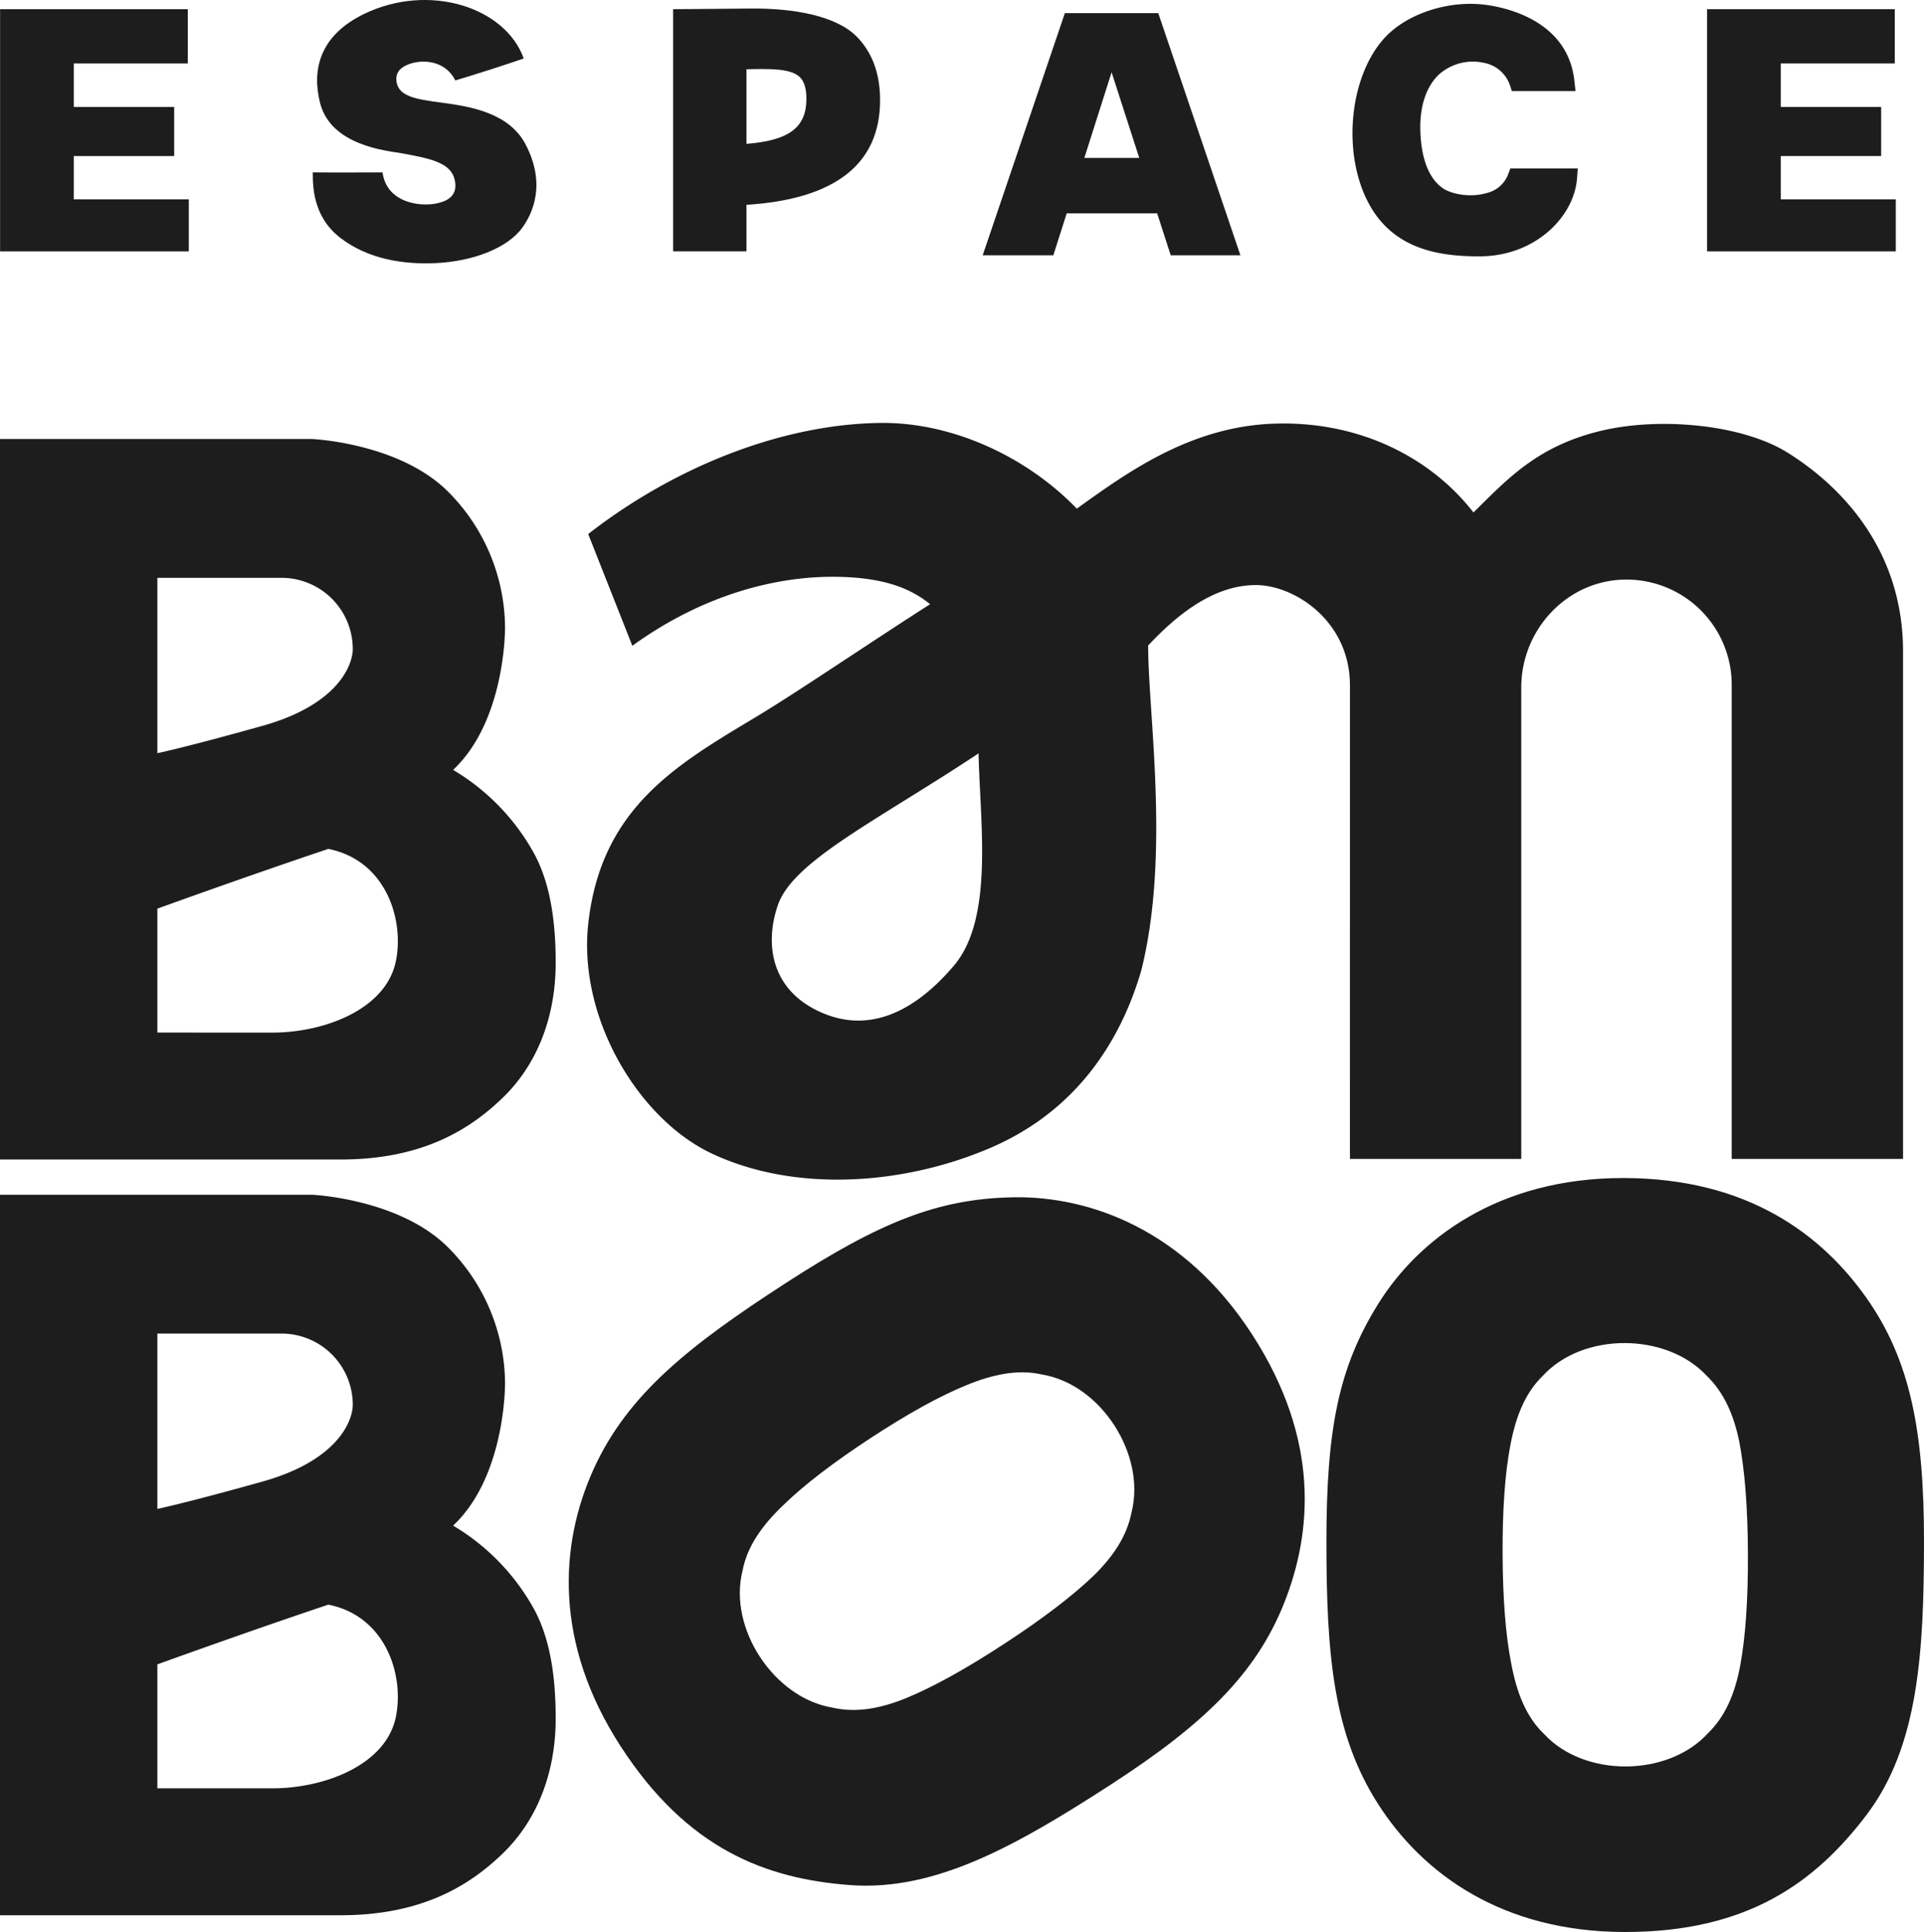 <svg xmlns="http://www.w3.org/2000/svg" xmlns:xlink="http://www.w3.org/1999/xlink" id="LOGO_V" data-name="LOGO V" width="499.279" height="501.278" viewBox="0 0 499.279 501.278"><defs><clipPath id="clip-path"><rect id="Rectangle_235" data-name="Rectangle 235" width="499.279" height="501.278" fill="none"></rect></clipPath></defs><g id="Group_285" data-name="Group 285" clip-path="url(#clip-path)"><path id="Path_125748" data-name="Path 125748" d="M277.141,248H321.6V125.685c0-15.061,11.9-27.819,26.959-28.006a27.3,27.3,0,0,1,27.652,27.3V248h44.462V116.336c0-26.538-16.183-43-29.964-51.594-11.725-7.309-32.922-9.291-48.144-5.728-16.823,3.938-24.675,12.723-33.368,21.254C298.365,66.3,279.923,56.434,257.372,57.225c-21.822.766-38.3,12.885-51.109,22.047-13.195-13.658-32.519-22.44-50.894-22.236-25.468.283-53.349,11.284-75.9,28.825l11.454,28.993c19.33-13.961,38.3-17.9,51.9-17.9s20.552,3.207,25.368,7.109c-17.066,10.942-34.54,22.878-45.414,29.4-20.525,12.316-40.088,23.625-43.311,53.693-2.607,24.329,13.066,50.47,32.036,59.419,21.643,10.209,49.755,8.233,72.306-1.431S217.734,217.173,223,199.085c7.527-30.18,1.78-66.332,1.78-84.3,8.612-9.237,17.918-15.681,27.94-15.681s24.423,9.306,24.423,26.032ZM174.327,197.9c-10.38,12.171-22.028,17.428-34.184,12.171-13.245-5.728-14.946-17.766-11.455-27.921,3.938-11.455,25.595-21.835,52.083-39.375.358,17.9,4.067,42.8-6.443,55.124" transform="translate(73.167 52.699)" fill="#1d1d1d"></path><path id="Path_125749" data-name="Path 125749" d="M117.583,145.049c12.212-11.467,13.476-31.986,13.476-37.1a50.3,50.3,0,0,0-15-35.3c-12.7-12.458-35.04-13.447-35.04-13.447H0V246.145H88.365c21,0,33.46-7.621,42.222-16.152s13.6-20.731,13.612-34.83c.006-8.525-.822-19.7-5.632-28.475a57.466,57.466,0,0,0-20.985-21.639M40.839,95.219H73.046a18.495,18.495,0,0,1,18.5,18.49C91.55,117.43,88.2,128,68.1,133.626s-27.257,7.088-27.257,7.088Zm61.855,99.613c-2.653,12.389-18.5,18.28-31.594,18.376-2.2.017-30.261-.01-30.261,0V181.051s22.413-8.133,44.356-15.5c15.057,2.986,19.794,18.547,17.5,29.279" transform="translate(0 54.706)" fill="#1d1d1d"></path><path id="Path_125750" data-name="Path 125750" d="M117.583,246.963c12.212-11.467,13.476-31.986,13.476-37.1a50.3,50.3,0,0,0-15-35.3c-12.7-12.458-35.04-13.447-35.04-13.447H0V348.059H88.365c21,0,33.46-7.621,42.222-16.152s13.6-20.731,13.612-34.83c.006-8.525-.822-19.7-5.632-28.475a57.467,57.467,0,0,0-20.985-21.639m-76.744-49.83H73.046a18.495,18.495,0,0,1,18.5,18.49c0,3.721-3.352,14.288-23.454,19.917s-27.257,7.088-27.257,7.088Zm61.855,99.613c-2.653,12.389-18.5,18.28-31.594,18.376-2.2.015-30.261-.01-30.261,0V282.965s22.413-8.133,44.356-15.5c15.057,2.988,19.794,18.549,17.5,29.281" transform="translate(0 148.874)" fill="#1d1d1d"></path><path id="Path_125751" data-name="Path 125751" d="M318.982,189.888c-11.38-16.09-30.526-31.026-63.105-31.026s-53.15,16.029-63.484,32.568S178.9,223.962,178.9,253.242s1.768,49.862,13.4,68.034,32.294,33.214,64.138,33.214,49.4-12.954,62.651-30.424c13.437-17.714,14.859-42.047,14.884-70.824s-3.609-47.265-14.992-63.353M286.291,285.3c-1.38,7.365-3.858,13.241-8.4,17.637-10.3,11.3-32,11.579-42.538.156-4.587-4.4-7.08-10.628-8.508-18.338-1.449-7.334-2.172-16.848-2.224-28.231s.593-20.923,1.993-28.225c1.376-7.369,3.8-13.624,8.373-18.051,10.5-11.511,32.135-11.29,42.559-.115,4.587,4.418,7.08,10.253,8.508,17.218,1.4,7.346,2.182,16.908,2.224,28.966.058,12.135-.643,21.693-1.989,28.983" transform="translate(165.306 146.788)" fill="#1d1d1d"></path><path id="Path_125752" data-name="Path 125752" d="M192.163,161.465c-19.5.325-34.636,6.376-59.205,22.3s-40.879,28.606-49.8,48.248-10.3,45.166,7.019,71.888,37.737,34.4,59.607,36.021c22.172,1.641,43.365-10.4,67.527-26.034s37.7-28.739,45.008-47.04,9.431-42.491-8.29-69.831-42.363-35.879-61.86-35.555M222.786,243.1c-1.21,6.251-4.752,11.519-9.82,16.5-5.4,5.176-13,11.028-23.094,17.622-10.153,6.651-18.553,11.261-25.4,14.1-6.93,2.848-13.208,3.963-19.367,2.545-15.088-2.5-27.123-20.554-23.269-35.609,1.2-6.243,5.068-11.723,10.759-17.114,5.368-5.2,12.956-10.988,22.478-17.222s17.884-10.884,24.77-13.68c6.932-2.855,13.5-4.225,19.7-2.792,15.371,2.549,26.951,20.823,23.244,35.648" transform="translate(70.876 149.185)" fill="#1d1d1d"></path><path id="Path_125753" data-name="Path 125753" d="M19.13,39.341H45.187V26.613H19.13V15.323H48.722V1.238H.012v62.84H48.985V50.586H19.13Z" transform="translate(0.011 1.144)" fill="#1d1d1d"></path><path id="Path_125754" data-name="Path 125754" d="M249.362,50.587V39.341h26.057V26.612H249.362V15.322h29.591V1.238h-48.71V64.076h48.973V50.587Z" transform="translate(212.744 1.144)" fill="#1d1d1d"></path><path id="Path_125755" data-name="Path 125755" d="M75.775,26.657c-6.865-.9-11.109-1.63-11.817-5.224-.435-2.2.595-3.8,3.057-4.737,3.659-1.4,9.516-1.062,12.167,4.173,4.793-1.414,13.585-4.233,17.745-5.7C92.091,1.756,72.3-4.437,55.646,3.546,43.616,9.31,42.005,18.5,44.068,26.67c2.817,11.161,17.32,12.417,21.056,13.079C73.085,41.162,77.992,42.326,79,46.587c.975,4.125-1.789,5.56-4.56,6.166-4.639,1.01-13.126-.267-14.153-8.017-2.241-.029-9.118.085-18.1,0,0,3.415-.037,11.475,7.178,17S65.7,68.652,74.053,68.269C83.581,67.834,92.7,64.45,96.6,59.026c2.594-3.607,6.191-11.192.856-21.48-4.239-8.169-14.059-9.893-21.682-10.89" transform="translate(38.98 0)" fill="#1d1d1d"></path><path id="Path_125756" data-name="Path 125756" d="M110.909,1.156c-11.956.123-20.123.158-20.123.158v62.84h19.032V52.081c23.019-1.458,34.676-10.576,34.676-27.159,0-6.98-2.093-12.416-5.978-16.4-5.4-5.543-16.562-7.479-27.607-7.365m-1.091,35.107V16.906c6.222-.152,11.556-.206,13.864,2.049,1.139,1.112,1.693,2.949,1.693,5.616,0,7.352-4.341,10.8-15.557,11.692" transform="translate(83.886 1.064)" fill="#1d1d1d"></path><path id="Path_125757" data-name="Path 125757" d="M153.868,1.768,132.54,64.608h18.336l3.465-10.886h23.475l3.517,10.886h18.091L178.1,1.768Zm5.05,37.576,7.075-22.228,7.178,22.228Z" transform="translate(122.467 1.634)" fill="#1d1d1d"></path><path id="Path_125758" data-name="Path 125758" d="M222.784,44.816a7.82,7.82,0,0,1-5.512,4.781c-4.294,1.279-9.366.291-11.6-1.368-4.527-3.342-5.574-10.164-5.655-15.3-.1-6.041,1.618-11.038,4.829-14.072a13.241,13.241,0,0,1,11.919-2.982,8.773,8.773,0,0,1,6.453,5.607l.556,1.674h16.523l-.3-2.719C238.237,4.641,221.814,1.378,216.821.754,207.2-.452,196.475,3.092,190.73,9.368,181.052,19.981,179.573,41.255,187.623,54c6.734,10.663,18.343,12.031,27.706,12.031,14.722,0,24.623-10.478,25.353-20.187l.2-2.632h-17.5Z" transform="translate(168.553 0.481)" fill="#1d1d1d"></path></g></svg>